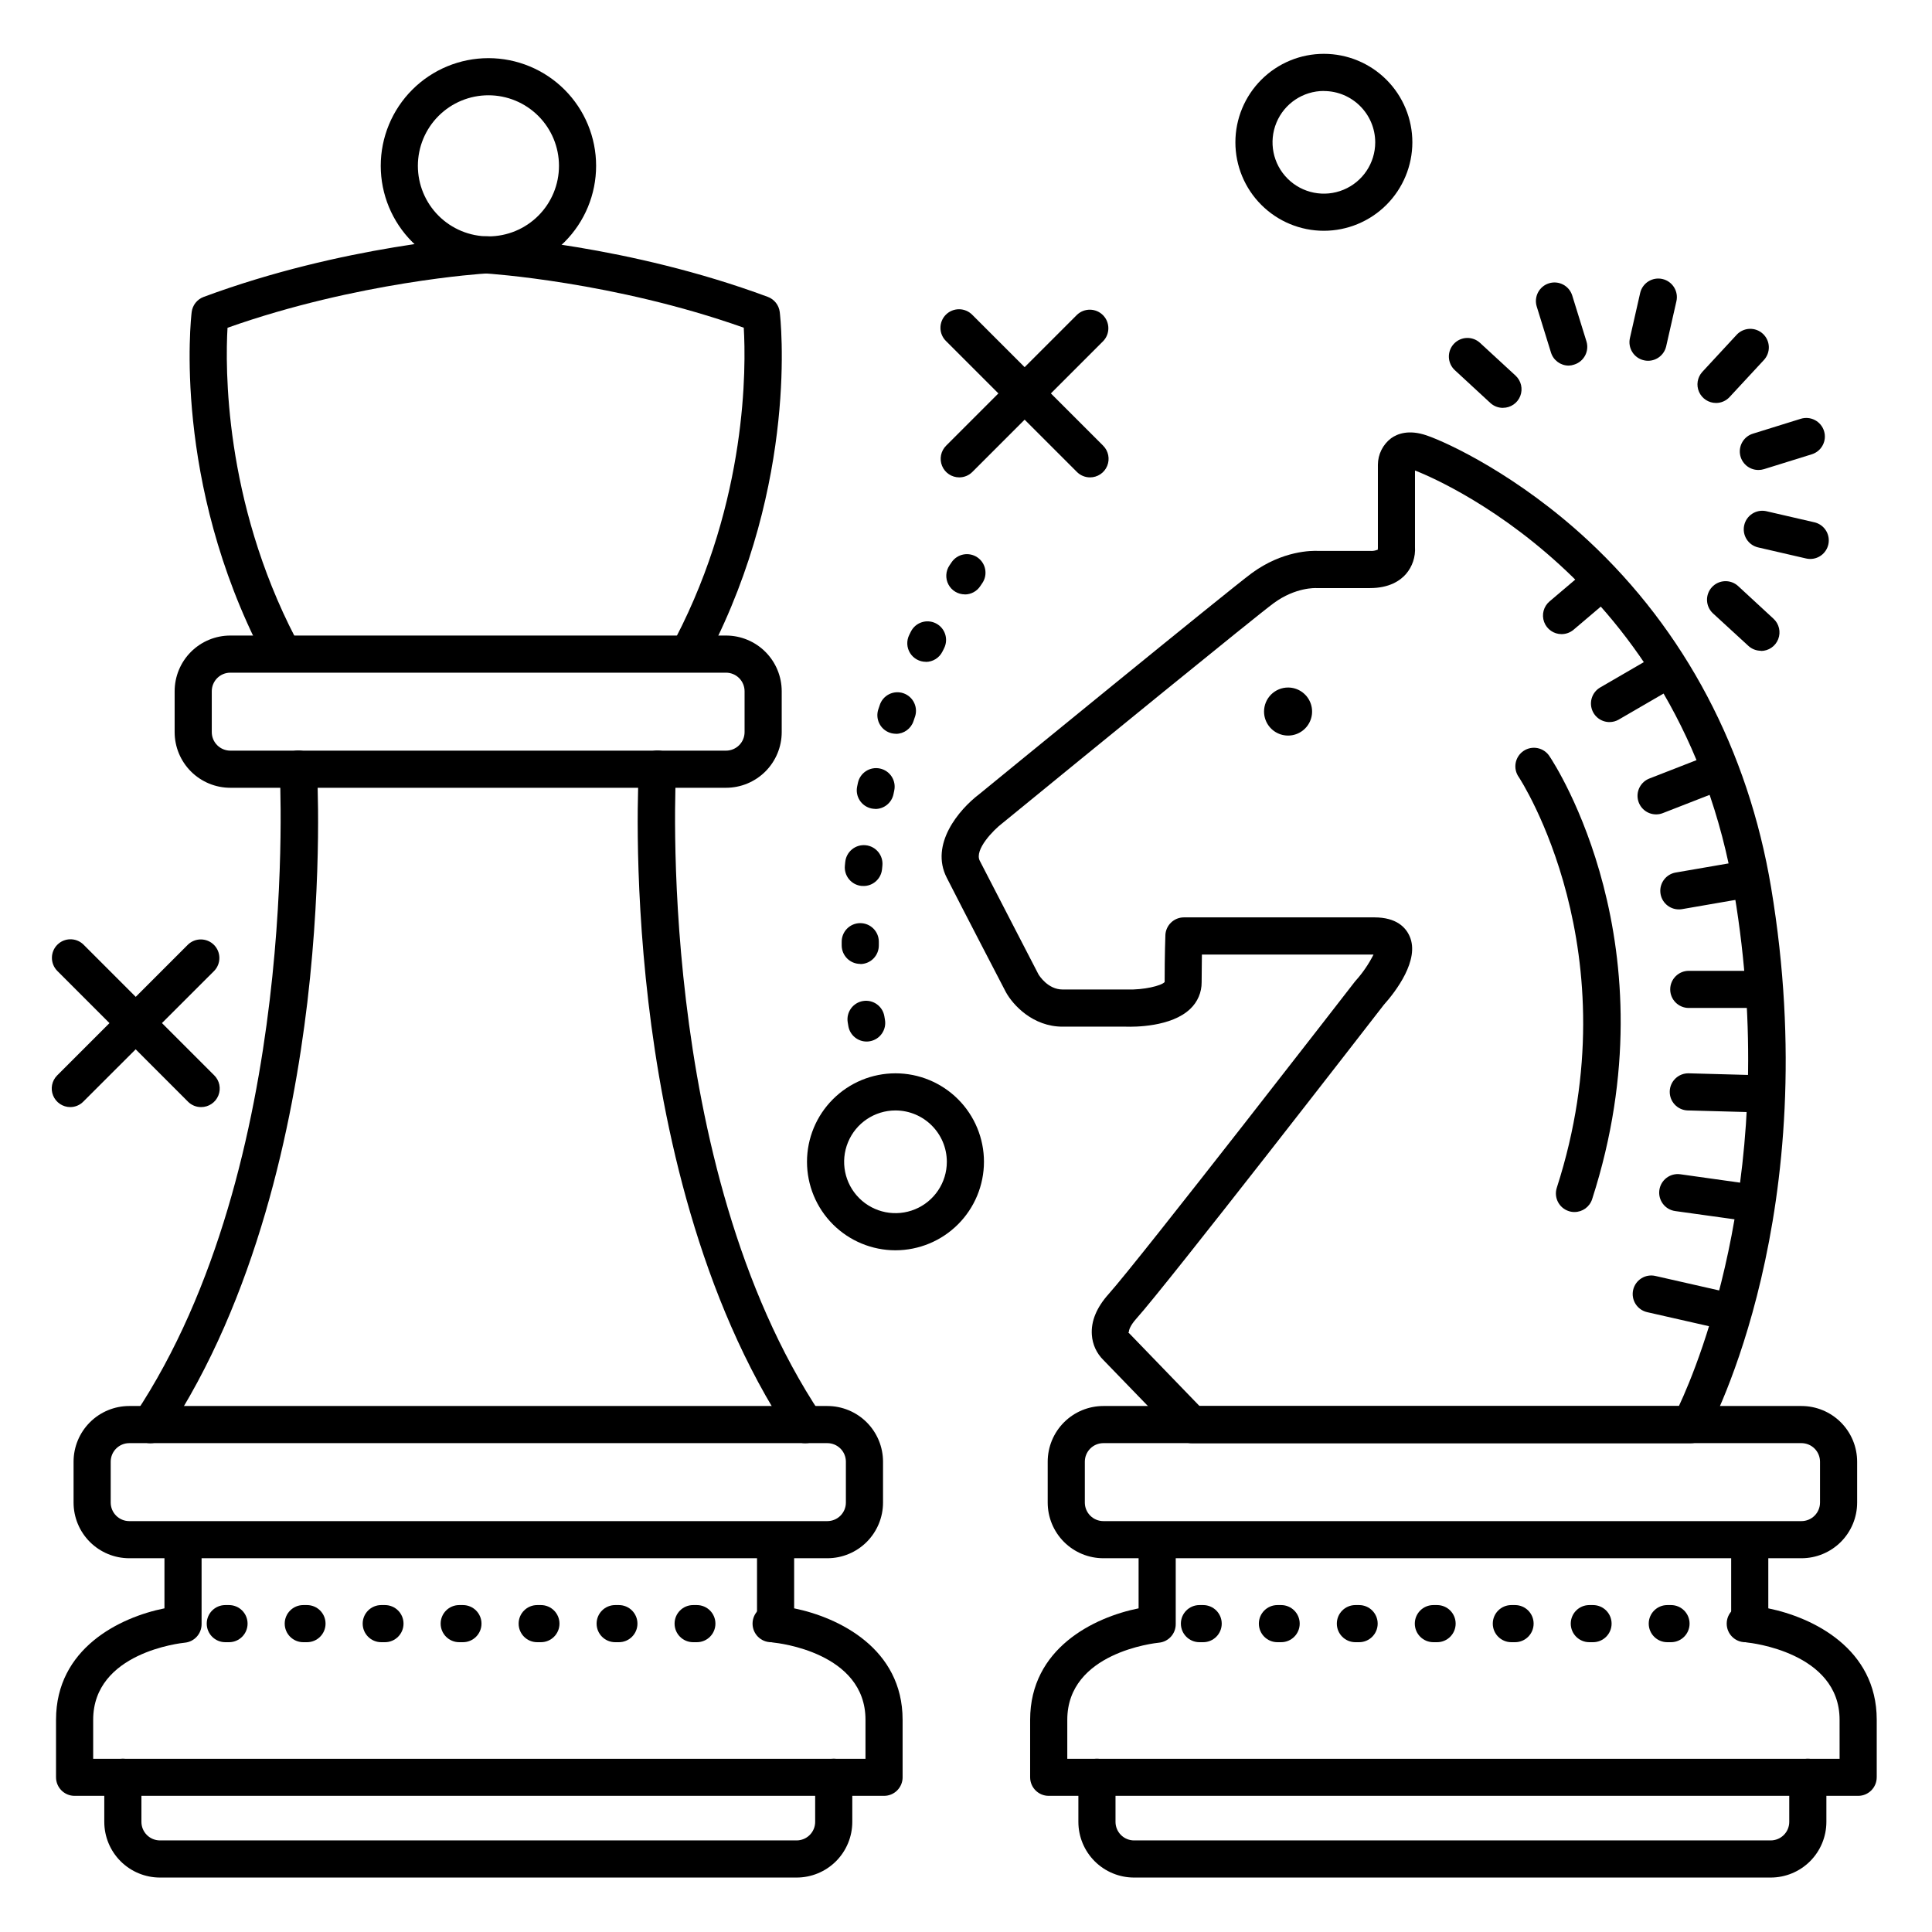 <?xml version="1.0" encoding="UTF-8"?>
<!-- The Best Svg Icon site in the world: iconSvg.co, Visit us! https://iconsvg.co -->
<svg fill="#000000" width="800px" height="800px" version="1.1" viewBox="144 144 512 512" xmlns="http://www.w3.org/2000/svg">
 <g>
  <path d="m591.97 526.47h-132.14c-1.328 0-2.606-0.539-3.531-1.496l-19.887-20.555c-1.809-1.773-2.898-4.148-3.059-6.672-0.254-3.602 1.238-7.231 4.457-10.824 8.207-9.16 64.688-82.055 65.258-82.793l0.227-0.266c1.863-2.082 3.445-4.398 4.703-6.891h-45.48c0 1.969-0.07 4.477-0.07 7.352 0.016 2.656-1.074 5.203-3.008 7.027-4.988 4.82-14.867 4.801-17.043 4.723h-16.809c-7.871 0-13.125-5.727-14.996-9.113l-0.059-0.109c-0.117-0.227-11.809-22.699-15.625-30.238-4.547-8.855 3.219-18.066 8.582-22.141 3.602-2.953 66.5-54.367 72.234-58.578 8.215-6.023 15.969-5.984 17.645-5.902h13.719-0.004c0.711 0.059 1.422-0.062 2.074-0.344-0.051-0.207 0-0.148 0-0.492v-22.004c0.016-2.754 1.309-5.348 3.504-7.016 1.703-1.219 4.715-2.344 9.359-0.766 5.629 1.91 24.297 10.637 42.844 27.867 25.652 23.844 42.422 55.625 48.492 91.934 14.367 85.934-15.742 142.41-17.023 144.78-0.883 1.574-2.555 2.543-4.359 2.519zm-130.07-9.84h127.02c5.531-11.809 26.805-63.457 14.691-135.88-14.062-84.113-81.133-110.73-84.625-112.06v20.273c0.168 2.613-0.691 5.188-2.398 7.172-1.477 1.691-4.34 3.711-9.516 3.711h-14.277c-0.156 0-5.453-0.266-11.266 4.004-4.457 3.266-48.973 39.566-71.891 58.312l-0.148 0.117c-2.086 1.586-7.359 6.887-5.836 9.84 3.731 7.281 14.762 28.535 15.559 30.109 0.215 0.344 2.508 3.996 6.367 3.996h17.094c4.438 0.148 9.094-0.984 9.969-1.969 0-7.352 0.188-12.203 0.195-12.41l-0.004 0.004c0.102-2.644 2.273-4.734 4.918-4.734h50.469c5.902 0 8.316 2.695 9.328 4.969 2.812 6.269-3.731 14.762-6.82 18.203-3.492 4.516-57.258 73.891-65.613 83.199-1.516 1.691-1.969 2.953-1.969 3.562 0 0.059-0.176 0-0.137 0.078l0.363 0.336z"/>
  <path d="m621.4 556.95h-184.99c-3.914 0-7.668-1.555-10.438-4.32-2.766-2.769-4.32-6.523-4.32-10.438v-10.824c0-3.914 1.555-7.668 4.32-10.438 2.769-2.769 6.523-4.324 10.438-4.324h184.99c3.914 0 7.668 1.555 10.438 4.324 2.769 2.769 4.324 6.523 4.324 10.438v10.824c0 3.914-1.555 7.668-4.324 10.438-2.769 2.766-6.523 4.32-10.438 4.32zm-184.99-30.504c-2.719 0-4.918 2.203-4.918 4.922v10.824c0 1.305 0.516 2.555 1.438 3.477 0.926 0.926 2.176 1.441 3.481 1.441h184.99c1.305 0 2.559-0.516 3.481-1.441 0.922-0.922 1.441-2.172 1.441-3.477v-10.824c0-1.305-0.52-2.559-1.441-3.481-0.922-0.922-2.176-1.441-3.481-1.441z"/>
  <path d="m636.43 619.92h-214.51c-2.719 0-4.922-2.203-4.922-4.918v-15.254c0-18.902 16.875-27.141 28.742-29.52v-17.711c0-2.719 2.203-4.922 4.922-4.922 2.715 0 4.918 2.203 4.918 4.922v21.895c0.012 2.551-1.926 4.684-4.465 4.918-0.984 0.098-24.273 2.598-24.273 20.438v10.332h204.67l-0.004-10.352c0-17.949-24.031-20.418-24.273-20.438-2.535-0.238-4.469-2.371-4.457-4.918v-21.875c0-2.719 2.203-4.922 4.918-4.922 2.719 0 4.922 2.203 4.922 4.922v17.711c11.855 2.422 28.734 10.656 28.734 29.52v15.254h-0.004c0 2.715-2.203 4.918-4.918 4.918z"/>
  <path d="m485.36 326.2c2.574 0.004 4.894 1.559 5.875 3.938 0.984 2.379 0.438 5.113-1.387 6.934-1.82 1.82-4.559 2.363-6.934 1.375-2.379-0.984-3.93-3.305-3.93-5.879 0-1.691 0.672-3.312 1.867-4.508 1.195-1.191 2.82-1.863 4.508-1.859z"/>
  <path d="m613.25 641.57h-168.71c-3.914 0-7.668-1.555-10.438-4.32-2.766-2.769-4.32-6.523-4.32-10.438v-11.809c0-2.719 2.203-4.922 4.918-4.922 2.719 0 4.922 2.203 4.922 4.922v11.809c0 1.305 0.52 2.555 1.441 3.477 0.922 0.922 2.172 1.441 3.477 1.441h168.71c1.305 0 2.559-0.52 3.481-1.441 0.922-0.922 1.441-2.172 1.441-3.477v-11.809c0-2.719 2.203-4.922 4.918-4.922 2.719 0 4.922 2.203 4.922 4.922v11.809c0 3.914-1.555 7.668-4.324 10.438-2.766 2.766-6.519 4.32-10.438 4.32z"/>
  <path d="m363.25 556.95h-184.99c-3.914 0-7.668-1.555-10.438-4.32-2.769-2.769-4.324-6.523-4.324-10.438v-10.824c0-3.914 1.555-7.668 4.324-10.438 2.769-2.769 6.523-4.324 10.438-4.324h184.99c3.914 0 7.668 1.555 10.438 4.324 2.766 2.769 4.324 6.523 4.324 10.438v10.824c0 3.914-1.559 7.668-4.324 10.438-2.769 2.766-6.523 4.32-10.438 4.32zm-184.99-30.504c-2.719 0-4.922 2.203-4.922 4.922v10.824c0 1.305 0.52 2.555 1.441 3.477 0.922 0.926 2.176 1.441 3.481 1.441h184.99c1.305 0 2.555-0.516 3.481-1.441 0.922-0.922 1.438-2.172 1.438-3.477v-10.824c0-1.305-0.516-2.559-1.438-3.481-0.926-0.922-2.176-1.441-3.481-1.441z"/>
  <path d="m336.4 352.77h-131.36c-3.914 0-7.668-1.555-10.438-4.324-2.766-2.766-4.32-6.519-4.32-10.434v-10.824c0-3.914 1.555-7.672 4.32-10.438 2.769-2.769 6.523-4.324 10.438-4.324h131.36c3.914 0 7.668 1.555 10.438 4.324 2.766 2.766 4.324 6.523 4.324 10.438v10.824c0 3.914-1.559 7.668-4.324 10.434-2.769 2.769-6.523 4.324-10.438 4.324zm-131.36-30.504c-2.715 0-4.918 2.203-4.918 4.922v10.824c0 1.305 0.516 2.555 1.441 3.477 0.922 0.922 2.172 1.441 3.477 1.441h131.36c1.305 0 2.555-0.52 3.481-1.441 0.922-0.922 1.441-2.172 1.441-3.477v-10.824c0-1.305-0.52-2.559-1.441-3.481-0.926-0.922-2.176-1.441-3.481-1.441z"/>
  <path d="m378.28 619.92h-214.51c-2.719 0-4.922-2.203-4.922-4.918v-15.254c0-18.902 16.867-27.141 28.734-29.52v-17.711c0-2.719 2.203-4.922 4.918-4.922 2.719 0 4.922 2.203 4.922 4.922v21.895c0.012 2.547-1.922 4.68-4.457 4.918-0.984 0.098-24.273 2.598-24.273 20.438v10.332h204.67v-10.352c0-17.84-23.301-20.34-24.297-20.438-2.531-0.242-4.461-2.375-4.449-4.918v-21.875c0-2.719 2.203-4.922 4.922-4.922s4.918 2.203 4.918 4.922v17.711c11.867 2.422 28.742 10.656 28.742 29.52v15.254h0.004c0 1.305-0.52 2.555-1.441 3.477-0.926 0.926-2.176 1.441-3.481 1.441z"/>
  <path d="m355.11 641.57h-168.71c-3.914 0-7.672-1.555-10.438-4.32-2.769-2.769-4.324-6.523-4.324-10.438v-11.809c0-2.719 2.203-4.922 4.922-4.922 2.715 0 4.918 2.203 4.918 4.922v11.809c0 1.305 0.52 2.555 1.441 3.477 0.922 0.922 2.176 1.441 3.481 1.441h168.71c1.305 0 2.555-0.52 3.477-1.441 0.926-0.922 1.441-2.172 1.441-3.477v-11.809c0-2.719 2.203-4.922 4.922-4.922 2.715 0 4.918 2.203 4.918 4.922v11.809c0 3.914-1.555 7.668-4.32 10.438-2.769 2.766-6.523 4.32-10.438 4.32z"/>
  <path d="m273.44 216.48c-7.57 0-14.828-3.004-20.18-8.355-5.352-5.352-8.359-12.609-8.359-20.18 0-7.566 3.008-14.824 8.359-20.176 5.352-5.352 12.609-8.359 20.18-8.359 7.566 0 14.824 3.008 20.176 8.359 5.352 5.352 8.359 12.609 8.359 20.176 0 7.57-3.008 14.828-8.359 20.18-5.352 5.352-12.609 8.355-20.176 8.355zm0-47.23c-4.961 0-9.715 1.969-13.223 5.477-3.504 3.504-5.477 8.262-5.477 13.219 0 4.961 1.973 9.715 5.477 13.219 3.508 3.508 8.262 5.477 13.223 5.477 4.957 0 9.711-1.969 13.219-5.477 3.508-3.504 5.477-8.258 5.477-13.219 0-4.957-1.969-9.715-5.477-13.219-3.508-3.508-8.262-5.477-13.219-5.477z"/>
  <path d="m218.01 320.29c-1.84 0-3.523-1.023-4.371-2.656-23.91-46.082-19.059-89.109-18.844-90.922 0.223-1.828 1.445-3.383 3.172-4.023 36.918-13.707 72.648-15.949 74.113-16.039 2.719-0.16 5.051 1.91 5.211 4.629 0.16 2.719-1.914 5.051-4.629 5.211-0.344 0-33.891 2.144-68.367 14.375-0.59 10.254-0.984 45.629 18.035 82.262 0.789 1.527 0.727 3.352-0.164 4.816-0.891 1.469-2.481 2.367-4.195 2.367z"/>
  <path d="m327.43 320.29c-1.719 0-3.312-0.895-4.207-2.363-0.891-1.465-0.953-3.293-0.164-4.82 19.059-36.742 18.648-72.027 18.047-82.262-34.539-12.25-68.043-14.355-68.367-14.375-2.719-0.16-4.789-2.492-4.629-5.211s2.492-4.789 5.207-4.629c1.496 0.09 37.234 2.332 74.145 16.039 1.73 0.641 2.957 2.191 3.18 4.023 0.215 1.812 5.059 44.84-18.844 90.922-0.84 1.641-2.527 2.672-4.367 2.676z"/>
  <path d="m183.85 526.47c-1.812 0-3.477-1-4.336-2.598-0.855-1.598-0.762-3.539 0.242-5.047 44.102-66.281 38.375-169.66 38.375-170.7h0.004c-0.082-1.305 0.359-2.59 1.227-3.566 0.867-0.98 2.086-1.574 3.391-1.656 2.719-0.164 5.055 1.902 5.223 4.621 0.059 1.094 1.574 27.148-2.519 62.051-3.848 32.355-13.402 78.504-37.5 114.7-0.914 1.375-2.457 2.199-4.106 2.195z"/>
  <path d="m357.4 526.47c-1.652 0.004-3.191-0.82-4.106-2.195-24.078-36.191-33.664-82.34-37.461-114.7-4.094-34.902-2.578-61.008-2.508-62.051 0.164-2.719 2.504-4.785 5.219-4.621 2.719 0.168 4.785 2.504 4.621 5.223-0.059 1.031-5.758 104.41 38.375 170.7 1.504 2.258 0.895 5.312-1.367 6.816-0.82 0.551-1.789 0.84-2.773 0.828z"/>
  <path d="m598.77 250.79c-1.945 0.004-3.711-1.145-4.504-2.926-0.789-1.781-0.453-3.859 0.855-5.301l9.055-9.781h-0.004c0.883-0.984 2.121-1.57 3.438-1.633 1.32-0.062 2.609 0.41 3.574 1.309 0.969 0.898 1.535 2.144 1.574 3.465 0.035 1.32-0.457 2.598-1.371 3.551l-9.055 9.77c-0.922 0.988-2.211 1.547-3.562 1.547z"/>
  <path d="m610.66 316.46c-1.238 0-2.43-0.469-3.336-1.309l-9.398-8.629c-1.965-1.852-2.074-4.938-0.246-6.922 1.832-1.984 4.918-2.121 6.918-0.312l9.398 8.68c1.492 1.371 1.988 3.523 1.25 5.41-0.734 1.891-2.559 3.133-4.586 3.133z"/>
  <path d="m623.72 292.13c-0.367 0-0.734-0.043-1.094-0.129l-12.793-2.953c-2.59-0.648-4.191-3.25-3.598-5.859 0.59-2.606 3.152-4.266 5.773-3.734l12.793 2.953c2.453 0.547 4.098 2.856 3.816 5.352-0.281 2.496-2.398 4.383-4.91 4.371z"/>
  <path d="m610 268.55c-2.438 0.004-4.512-1.773-4.879-4.184-0.363-2.41 1.094-4.727 3.422-5.441l12.664-3.938c2.598-0.812 5.359 0.629 6.176 3.223 0.816 2.598-0.629 5.359-3.223 6.176l-12.664 3.938c-0.484 0.148-0.988 0.227-1.496 0.227z"/>
  <path d="m580.75 239.61c-0.371 0-0.742-0.043-1.102-0.129-1.273-0.289-2.383-1.074-3.074-2.184-0.695-1.105-0.922-2.445-0.625-3.719l2.715-11.957c0.621-2.648 3.269-4.293 5.918-3.676 2.648 0.621 4.297 3.269 3.676 5.922l-2.715 11.957v-0.004c-0.527 2.223-2.512 3.793-4.793 3.789z"/>
  <path d="m559.72 240.89c-2.156-0.004-4.059-1.406-4.695-3.465l-3.769-12.172c-0.391-1.246-0.27-2.594 0.336-3.754 0.602-1.156 1.641-2.027 2.887-2.418 2.598-0.816 5.359 0.625 6.176 3.223l3.769 12.164v-0.004c0.801 2.594-0.652 5.348-3.246 6.152-0.469 0.168-0.961 0.262-1.457 0.273z"/>
  <path d="m542.28 252.09c-1.238-0.004-2.43-0.469-3.336-1.309l-9.398-8.68c-0.961-0.887-1.527-2.117-1.578-3.422-0.051-1.305 0.418-2.574 1.301-3.535 1.848-1.996 4.961-2.121 6.957-0.277l9.41 8.672c1.492 1.375 1.988 3.523 1.25 5.414-0.742 1.891-2.566 3.133-4.598 3.125z"/>
  <path d="m398.22 270.51c-1.992 0.004-3.793-1.191-4.555-3.035-0.762-1.84-0.34-3.961 1.07-5.367l34.656-34.656c1.93-1.863 5-1.836 6.898 0.059 1.895 1.898 1.922 4.969 0.059 6.898l-34.656 34.656c-0.922 0.926-2.172 1.445-3.473 1.445z"/>
  <path d="m432.86 270.51c-1.305 0-2.551-0.52-3.473-1.445l-34.656-34.656c-0.949-0.918-1.492-2.176-1.504-3.496-0.008-1.32 0.508-2.59 1.441-3.519 0.934-0.934 2.203-1.453 3.523-1.441 1.32 0.012 2.578 0.551 3.496 1.5l34.656 34.656c1.41 1.406 1.832 3.527 1.07 5.367-0.762 1.844-2.562 3.039-4.555 3.035z"/>
  <path d="m162.63 437.39c-1.988 0-3.781-1.199-4.543-3.035-0.766-1.836-0.344-3.949 1.059-5.359l34.656-34.656c1.93-1.863 5-1.836 6.898 0.062 1.895 1.895 1.922 4.965 0.059 6.894l-34.656 34.617c-0.914 0.941-2.164 1.473-3.473 1.477z"/>
  <path d="m197.29 437.39c-1.301 0.008-2.555-0.512-3.473-1.438l-34.676-34.695c-1.863-1.93-1.84-5 0.059-6.898 1.898-1.895 4.969-1.922 6.898-0.059l34.656 34.656c1.43 1.402 1.867 3.531 1.105 5.383-0.762 1.852-2.566 3.059-4.57 3.051z"/>
  <path d="m610.24 411.12h-18.699c-2.715 0-4.918-2.203-4.918-4.918 0-2.719 2.203-4.922 4.918-4.922h18.699c2.715 0 4.918 2.203 4.918 4.922 0 2.715-2.203 4.918-4.918 4.918z"/>
  <path d="m610.63 438.8h-0.137l-19.207-0.523v0.004c-2.719-0.074-4.859-2.336-4.789-5.055 0.074-2.715 2.336-4.859 5.055-4.785l19.207 0.523v-0.004c2.719 0.035 4.891 2.266 4.856 4.984-0.035 2.719-2.266 4.891-4.984 4.856z"/>
  <path d="m607.72 467.65c-0.23 0.004-0.461-0.012-0.691-0.051l-19.09-2.656c-2.691-0.375-4.566-2.867-4.191-5.559 0.379-2.691 2.867-4.57 5.562-4.191l19.141 2.688h-0.004c2.555 0.363 4.394 2.637 4.215 5.211-0.18 2.57-2.312 4.57-4.894 4.578z"/>
  <path d="m602.95 496.7c-0.367 0-0.734-0.039-1.094-0.117l-21.305-4.84h0.004c-1.285-0.281-2.402-1.062-3.106-2.168-0.707-1.109-0.938-2.453-0.648-3.734 0.293-1.277 1.086-2.391 2.199-3.082 1.113-0.695 2.461-0.914 3.738-0.609l21.305 4.84c2.43 0.566 4.051 2.863 3.773 5.344s-2.371 4.356-4.867 4.367z"/>
  <path d="m588.93 385c-2.559 0.008-4.699-1.949-4.918-4.504-0.219-2.551 1.559-4.844 4.082-5.269l18.027-3.109c1.305-0.266 2.66 0.012 3.758 0.762s1.844 1.914 2.07 3.223c0.227 1.312-0.086 2.656-0.871 3.734-0.781 1.074-1.969 1.785-3.285 1.973l-18.027 3.121c-0.273 0.047-0.555 0.07-0.836 0.07z"/>
  <path d="m582.89 359.82c-2.367 0.004-4.402-1.68-4.844-4.008-0.438-2.328 0.848-4.637 3.055-5.496l16.727-6.523c2.508-0.902 5.277 0.355 6.25 2.836 0.969 2.484-0.215 5.285-2.668 6.324l-16.727 6.523c-0.57 0.23-1.18 0.348-1.793 0.344z"/>
  <path d="m570.55 335.36c-2.231 0.004-4.184-1.488-4.762-3.641s0.359-4.426 2.289-5.539l15.844-9.199v-0.004c2.336-1.219 5.223-0.383 6.539 1.898 1.32 2.285 0.605 5.199-1.617 6.613l-15.844 9.199v0.004c-0.742 0.434-1.59 0.664-2.449 0.668z"/>
  <path d="m557.83 312.05c-2.066 0.004-3.914-1.285-4.625-3.227-0.707-1.941-0.133-4.117 1.445-5.449l10.566-8.965h0.004c0.988-0.887 2.293-1.336 3.617-1.246 1.328 0.09 2.559 0.711 3.418 1.723 0.859 1.012 1.273 2.328 1.148 3.652-0.125 1.32-0.781 2.535-1.816 3.367l-10.566 8.973-0.004 0.004c-0.891 0.754-2.019 1.168-3.188 1.168z"/>
  <path d="m561.25 465.2c-0.512 0.004-1.02-0.078-1.504-0.238-2.586-0.832-4.012-3.602-3.18-6.188 20.203-62.613-9.762-108.38-10.066-108.83-0.773-1.082-1.074-2.43-0.836-3.738 0.238-1.309 0.996-2.465 2.098-3.207 1.105-0.738 2.461-1.004 3.762-0.727 1.301 0.277 2.438 1.066 3.144 2.191 1.359 2.016 32.914 50.234 11.266 117.33-0.656 2.031-2.547 3.406-4.684 3.406z"/>
  <path d="m607.5 579.2h-0.984c-2.719 0-4.922-2.203-4.922-4.922 0-2.715 2.203-4.918 4.922-4.918h0.984c2.715 0 4.918 2.203 4.918 4.918 0 2.719-2.203 4.922-4.918 4.922zm-20.664 0h-0.984c-2.719 0-4.922-2.203-4.922-4.922 0-2.715 2.203-4.918 4.922-4.918h0.984c2.715 0 4.918 2.203 4.918 4.918 0 2.719-2.203 4.922-4.918 4.922zm-20.664 0h-0.984c-2.719 0-4.922-2.203-4.922-4.922 0-2.715 2.203-4.918 4.922-4.918h0.984c2.715 0 4.918 2.203 4.918 4.918 0 2.719-2.203 4.922-4.918 4.922zm-20.664 0h-0.984c-2.719 0-4.922-2.203-4.922-4.922 0-2.715 2.203-4.918 4.922-4.918h0.984c2.715 0 4.918 2.203 4.918 4.918 0 2.719-2.203 4.922-4.918 4.922zm-20.664 0h-0.984c-2.719 0-4.922-2.203-4.922-4.922 0-2.715 2.203-4.918 4.922-4.918h0.984c2.715 0 4.918 2.203 4.918 4.918 0 2.719-2.203 4.922-4.918 4.922zm-20.664 0h-0.984c-2.719 0-4.922-2.203-4.922-4.922 0-2.715 2.203-4.918 4.922-4.918h0.984c2.715 0 4.918 2.203 4.918 4.918 0 2.719-2.203 4.922-4.918 4.922zm-20.664 0h-0.984c-2.719 0-4.922-2.203-4.922-4.922 0-2.715 2.203-4.918 4.922-4.918h0.984c2.715 0 4.918 2.203 4.918 4.918 0 2.719-2.203 4.922-4.918 4.922zm-20.664 0h-0.984c-2.719 0-4.922-2.203-4.922-4.922 0-2.715 2.203-4.918 4.922-4.918h0.984c2.715 0 4.918 2.203 4.918 4.918 0 2.719-2.203 4.922-4.918 4.922z"/>
  <path d="m349.34 579.2h-0.984c-2.719 0-4.922-2.203-4.922-4.922 0-2.715 2.203-4.918 4.922-4.918h0.984c2.715 0 4.918 2.203 4.918 4.918 0 2.719-2.203 4.922-4.918 4.922zm-20.664 0h-0.984c-2.719 0-4.922-2.203-4.922-4.922 0-2.715 2.203-4.918 4.922-4.918h0.984c2.715 0 4.918 2.203 4.918 4.918 0 2.719-2.203 4.922-4.918 4.922zm-20.664 0h-0.984c-2.719 0-4.922-2.203-4.922-4.922 0-2.715 2.203-4.918 4.922-4.918h0.984c2.715 0 4.918 2.203 4.918 4.918 0 2.719-2.203 4.922-4.918 4.922zm-20.664 0h-0.984c-2.719 0-4.922-2.203-4.922-4.922 0-2.715 2.203-4.918 4.922-4.918h0.984c2.715 0 4.918 2.203 4.918 4.918 0 2.719-2.203 4.922-4.918 4.922zm-20.664 0h-0.984c-2.719 0-4.922-2.203-4.922-4.922 0-2.715 2.203-4.918 4.922-4.918h0.984c2.715 0 4.918 2.203 4.918 4.918 0 2.719-2.203 4.922-4.918 4.922zm-20.664 0h-0.984c-2.719 0-4.922-2.203-4.922-4.922 0-2.715 2.203-4.918 4.922-4.918h0.984c2.715 0 4.918 2.203 4.918 4.918 0 2.719-2.203 4.922-4.918 4.922zm-20.664 0h-0.984c-2.719 0-4.922-2.203-4.922-4.922 0-2.715 2.203-4.918 4.922-4.918h0.984c2.715 0 4.918 2.203 4.918 4.918 0 2.719-2.203 4.922-4.918 4.922zm-20.664 0h-0.984c-2.719 0-4.922-2.203-4.922-4.922 0-2.715 2.203-4.918 4.922-4.918h0.984c2.715 0 4.918 2.203 4.918 4.918 0 2.719-2.203 4.922-4.918 4.922z"/>
  <path d="m381.3 475.34c-6.215-0.004-12.18-2.477-16.574-6.875-4.394-4.398-6.863-10.363-6.863-16.582 0.004-6.219 2.473-12.18 6.871-16.574 4.398-4.398 10.363-6.867 16.582-6.867s12.18 2.473 16.578 6.871c4.398 4.394 6.867 10.359 6.867 16.578-0.008 6.219-2.484 12.18-6.879 16.574-4.398 4.398-10.363 6.871-16.582 6.875zm0-37.059c-5.5 0.004-10.461 3.324-12.562 8.41-2.106 5.086-0.938 10.938 2.953 14.824 3.894 3.891 9.746 5.055 14.832 2.945 5.082-2.106 8.398-7.066 8.398-12.57-0.012-7.516-6.106-13.602-13.621-13.609z"/>
  <path d="m494.84 205.16c-6.219 0-12.184-2.469-16.578-6.867-4.398-4.394-6.871-10.359-6.871-16.578s2.473-12.184 6.871-16.582c4.394-4.398 10.359-6.867 16.578-6.867s12.184 2.469 16.582 6.867c4.398 4.398 6.867 10.363 6.867 16.582-0.008 6.215-2.481 12.176-6.875 16.57-4.398 4.394-10.355 6.867-16.574 6.875zm0-37.059v0.004c-5.504 0-10.465 3.316-12.57 8.398-2.109 5.086-0.945 10.941 2.949 14.832 3.891 3.891 9.746 5.055 14.828 2.949 5.086-2.106 8.402-7.066 8.402-12.57-0.023-7.504-6.106-13.578-13.609-13.59z"/>
  <path d="m373.67 420.02c-2.363 0-4.391-1.676-4.832-3.996 0 0-0.07-0.383-0.188-1.121-0.426-2.684 1.41-5.203 4.094-5.629 2.684-0.422 5.203 1.41 5.629 4.094 0.078 0.512 0.129 0.789 0.137 0.828 0.496 2.668-1.266 5.238-3.938 5.734-0.297 0.059-0.602 0.09-0.902 0.09zm-1.691-20.574h-0.004c-2.684 0-4.875-2.156-4.918-4.844v-0.984c-0.016-1.305 0.488-2.566 1.402-3.5 0.914-0.934 2.16-1.465 3.469-1.477h0.051-0.004c2.695 0 4.891 2.164 4.922 4.859v0.984c0.02 1.305-0.477 2.566-1.387 3.504-0.906 0.938-2.148 1.473-3.453 1.496zm0.828-20.664h-0.484c-2.703-0.266-4.684-2.672-4.422-5.375l0.098-0.984h0.004c0.27-2.715 2.695-4.699 5.41-4.426 2.719 0.27 4.699 2.695 4.43 5.41l-0.098 0.984c-0.266 2.523-2.406 4.434-4.941 4.41zm3.129-20.418h-0.004c-0.332-0.008-0.66-0.043-0.984-0.109-1.277-0.273-2.394-1.039-3.106-2.137-0.711-1.098-0.957-2.43-0.684-3.707l0.207-0.984c0.582-2.656 3.207-4.336 5.859-3.754 2.656 0.578 4.336 3.203 3.754 5.859l-0.195 0.934c-0.477 2.293-2.508 3.934-4.852 3.918zm5.5-19.906-0.004-0.004c-0.543 0-1.086-0.09-1.602-0.266-1.238-0.422-2.25-1.32-2.824-2.496-0.57-1.172-0.652-2.527-0.227-3.762l0.336-0.984h-0.004c0.391-1.281 1.285-2.352 2.481-2.961 1.195-0.605 2.59-0.699 3.856-0.258 1.266 0.445 2.297 1.383 2.852 2.606 0.559 1.223 0.59 2.617 0.094 3.863l-0.305 0.906v-0.004c-0.664 2.012-2.539 3.371-4.656 3.379zm7.922-19.07h-0.004c-1.699-0.004-3.277-0.883-4.176-2.324-0.895-1.445-0.984-3.246-0.234-4.773l0.453-0.914c1.223-2.43 4.18-3.41 6.609-2.188 2.43 1.219 3.41 4.176 2.188 6.606l-0.422 0.848c-0.824 1.688-2.539 2.762-4.418 2.766zm10.332-17.871h-0.004c-1.816-0.004-3.484-1.008-4.336-2.609-0.852-1.605-0.75-3.547 0.262-5.055l0.562-0.836c0.73-1.082 1.863-1.828 3.144-2.074 1.281-0.246 2.609 0.027 3.688 0.758 2.25 1.523 2.84 4.586 1.312 6.836l-0.543 0.797h0.004c-0.91 1.371-2.445 2.199-4.094 2.203z"/>
 </g>
</svg>